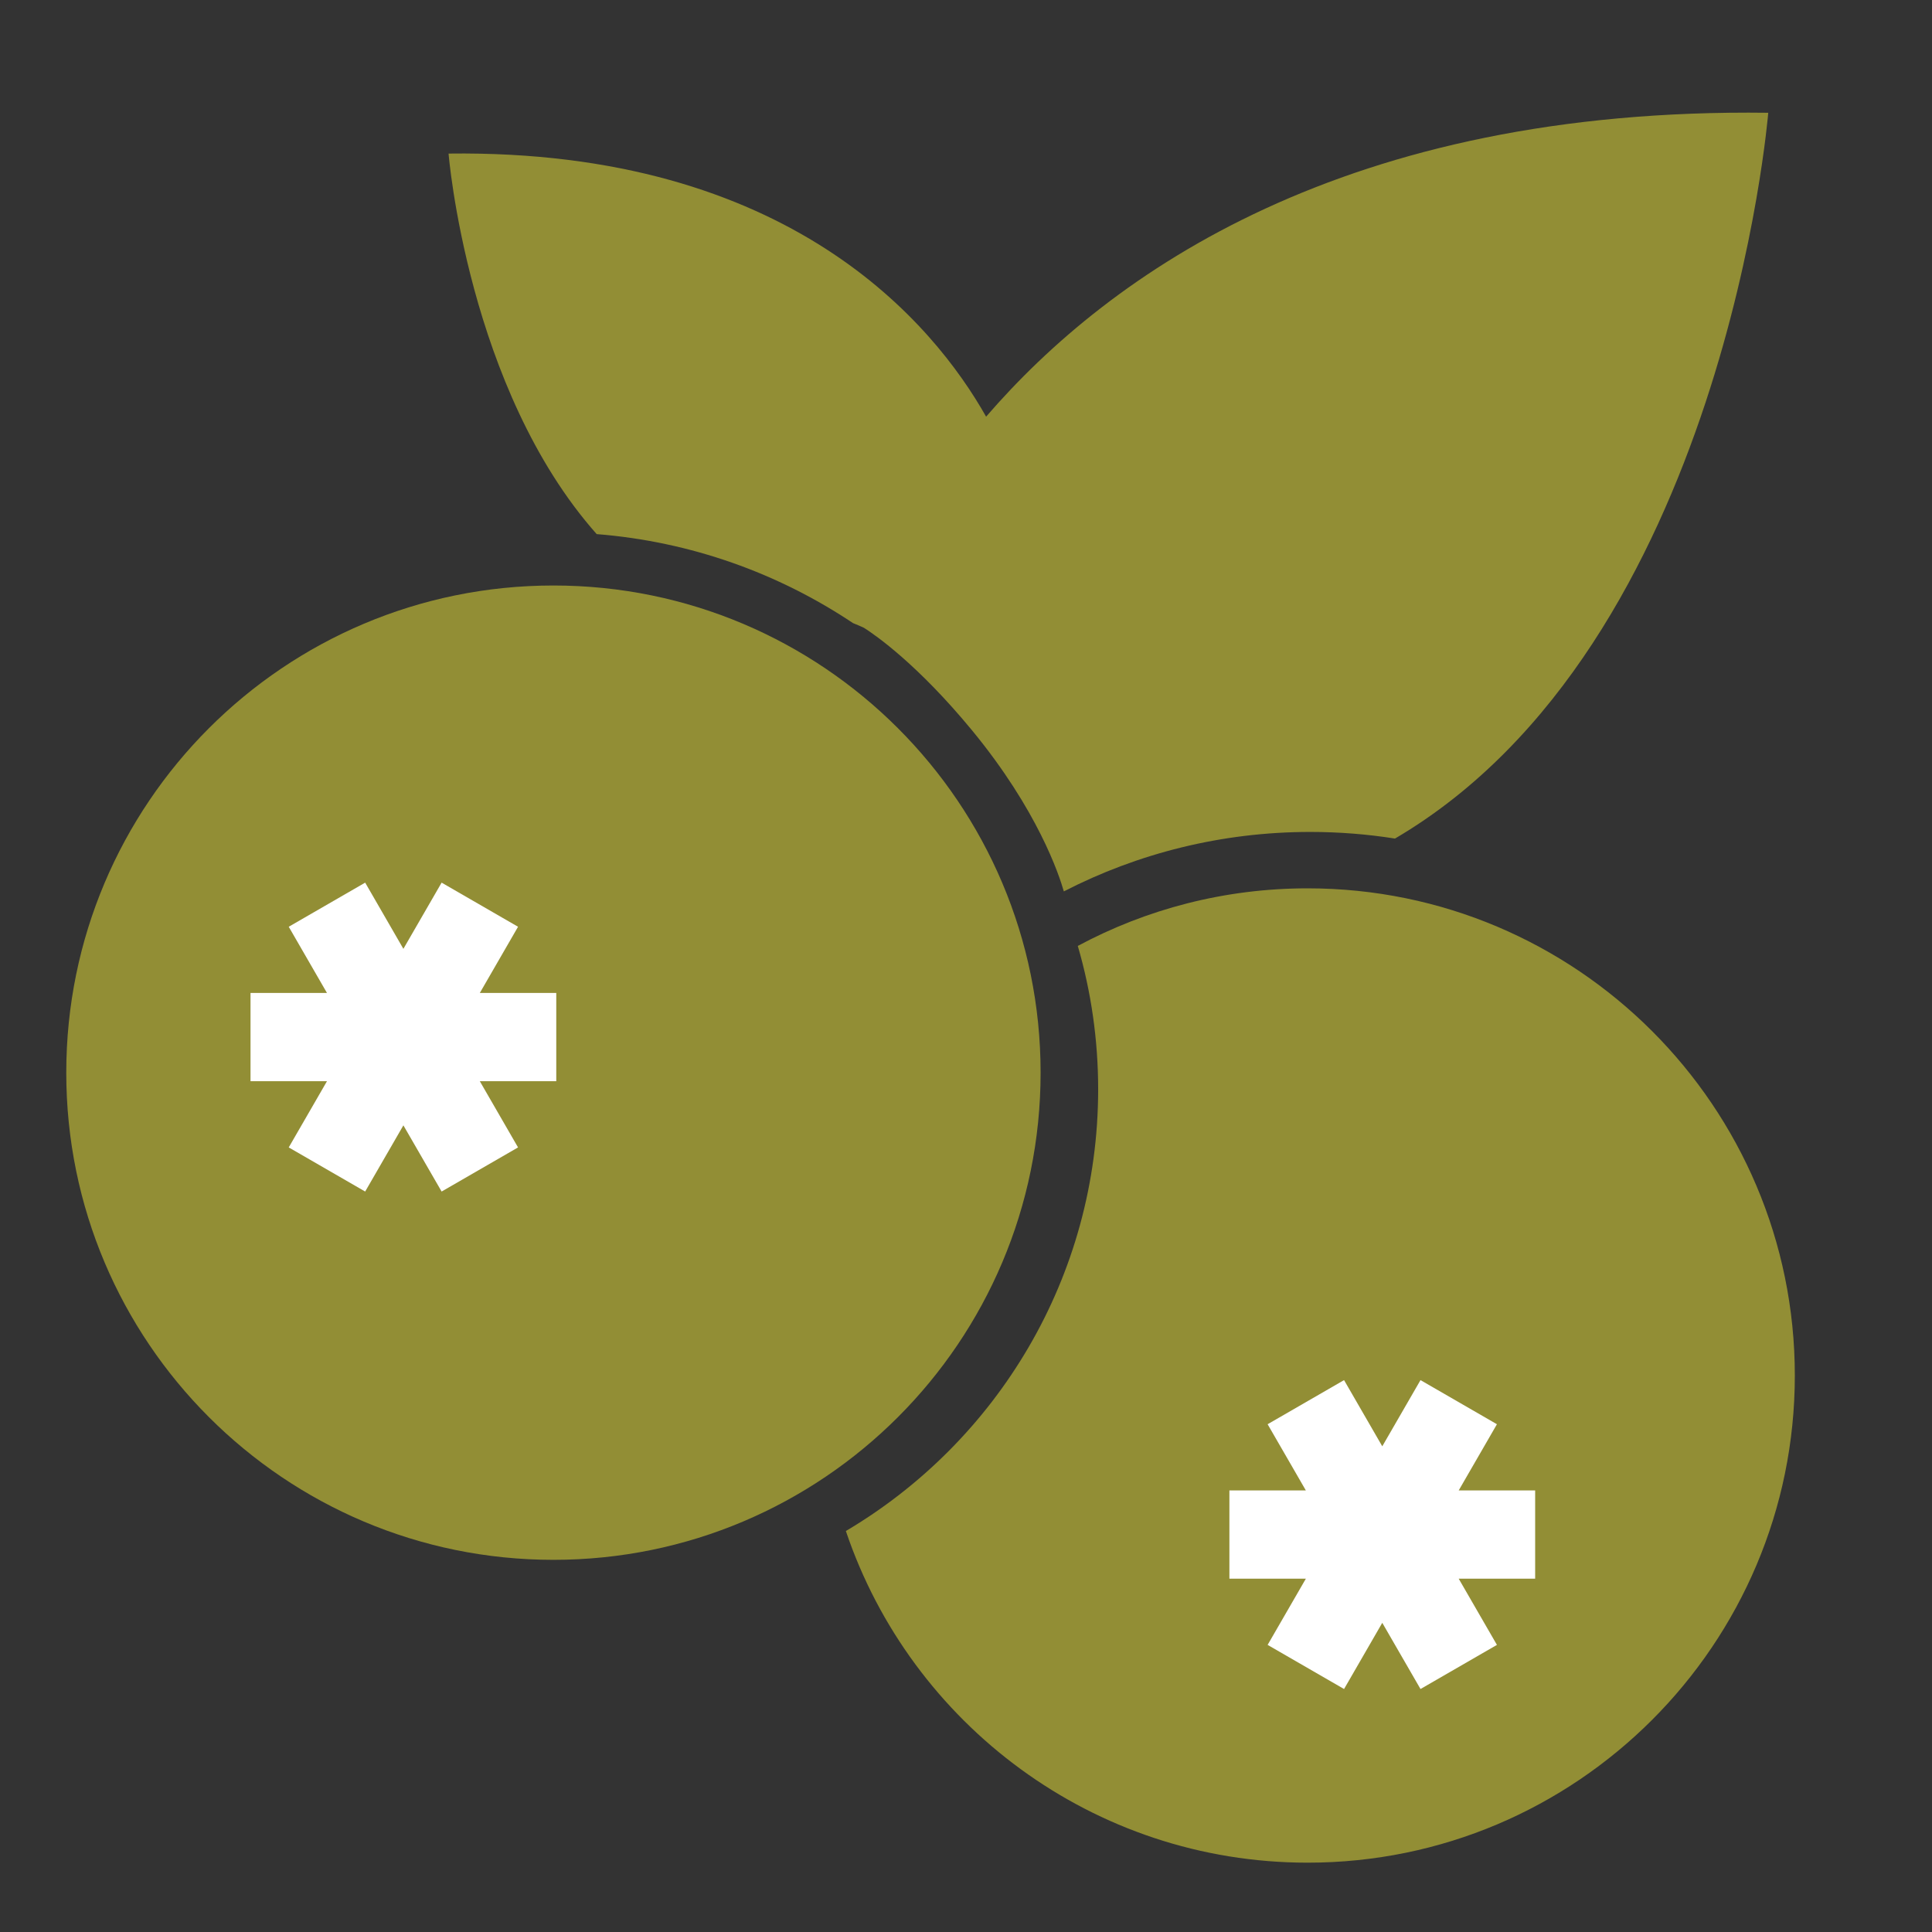 <svg width="282" height="282" viewBox="0 0 282 282" fill="none" xmlns="http://www.w3.org/2000/svg">
<rect x="0" y="0" width="282" height="282" fill="#333333" stroke="none"/>
<g clip-path="url(#clip0_10762_115)">
<path fill-rule="evenodd" clip-rule="evenodd" d="M157.318 138.07C167.315 132.707 178.74 129.664 190.869 129.664C230.113 129.664 261.978 161.524 261.978 200.773C261.978 240.016 230.113 271.881 190.869 271.881C159.558 271.881 132.944 251.601 123.465 223.471C145.5 210.44 160.29 186.431 160.29 159.003C160.29 151.738 159.255 144.713 157.318 138.07Z" fill="#928E35"></path>
<path d="M80.78 227.678C120.053 227.678 151.889 195.842 151.889 156.569C151.889 117.298 120.053 85.461 80.78 85.461C41.508 85.461 9.672 117.298 9.672 156.569C9.672 195.842 41.508 227.678 80.78 227.678Z" fill="#928E35"></path>
<path fill-rule="evenodd" clip-rule="evenodd" d="M64.46 128.832L75.615 135.272L70.036 144.935H81.194V157.818H70.036L75.615 167.48L64.46 173.92L58.88 164.259L53.301 173.92L42.146 167.48L47.725 157.818H36.566V144.935H47.725L42.146 135.272L53.301 128.832L58.88 138.494L64.46 128.832Z" fill="white"></path>
<path fill-rule="evenodd" clip-rule="evenodd" d="M207.34 201.445L218.496 207.885L212.916 217.547H224.075V230.431H212.916L218.496 240.093L207.34 246.533L201.761 236.871L196.182 246.533L185.026 240.093L190.606 230.431H179.447V217.547H190.606L185.026 207.885L196.182 201.445L201.761 211.107L207.34 201.445Z" fill="white"></path>
<path fill-rule="evenodd" clip-rule="evenodd" d="M87.094 77.96C68.259 56.724 65.473 22.416 65.473 22.416C115.332 21.773 136.349 47.382 143.935 60.818C162.107 39.762 196.43 15.663 258.098 16.461C258.098 16.461 251.788 94.118 203.618 122.399C199.592 121.763 195.464 121.432 191.258 121.432C178.301 121.432 166.07 124.563 155.28 130.11C154.595 127.704 151.471 118.249 141.894 106.619C134.013 97.055 127.886 92.769 126.098 91.631C125.574 91.388 125.043 91.163 124.505 90.949C113.635 83.687 100.86 79.053 87.094 77.96Z" fill="#928E35"></path>
</g>
<defs>
<clipPath id="clip0_10762_115">
<rect width="282" height="282" fill="white"></rect>
</clipPath>
</defs>
</svg>
